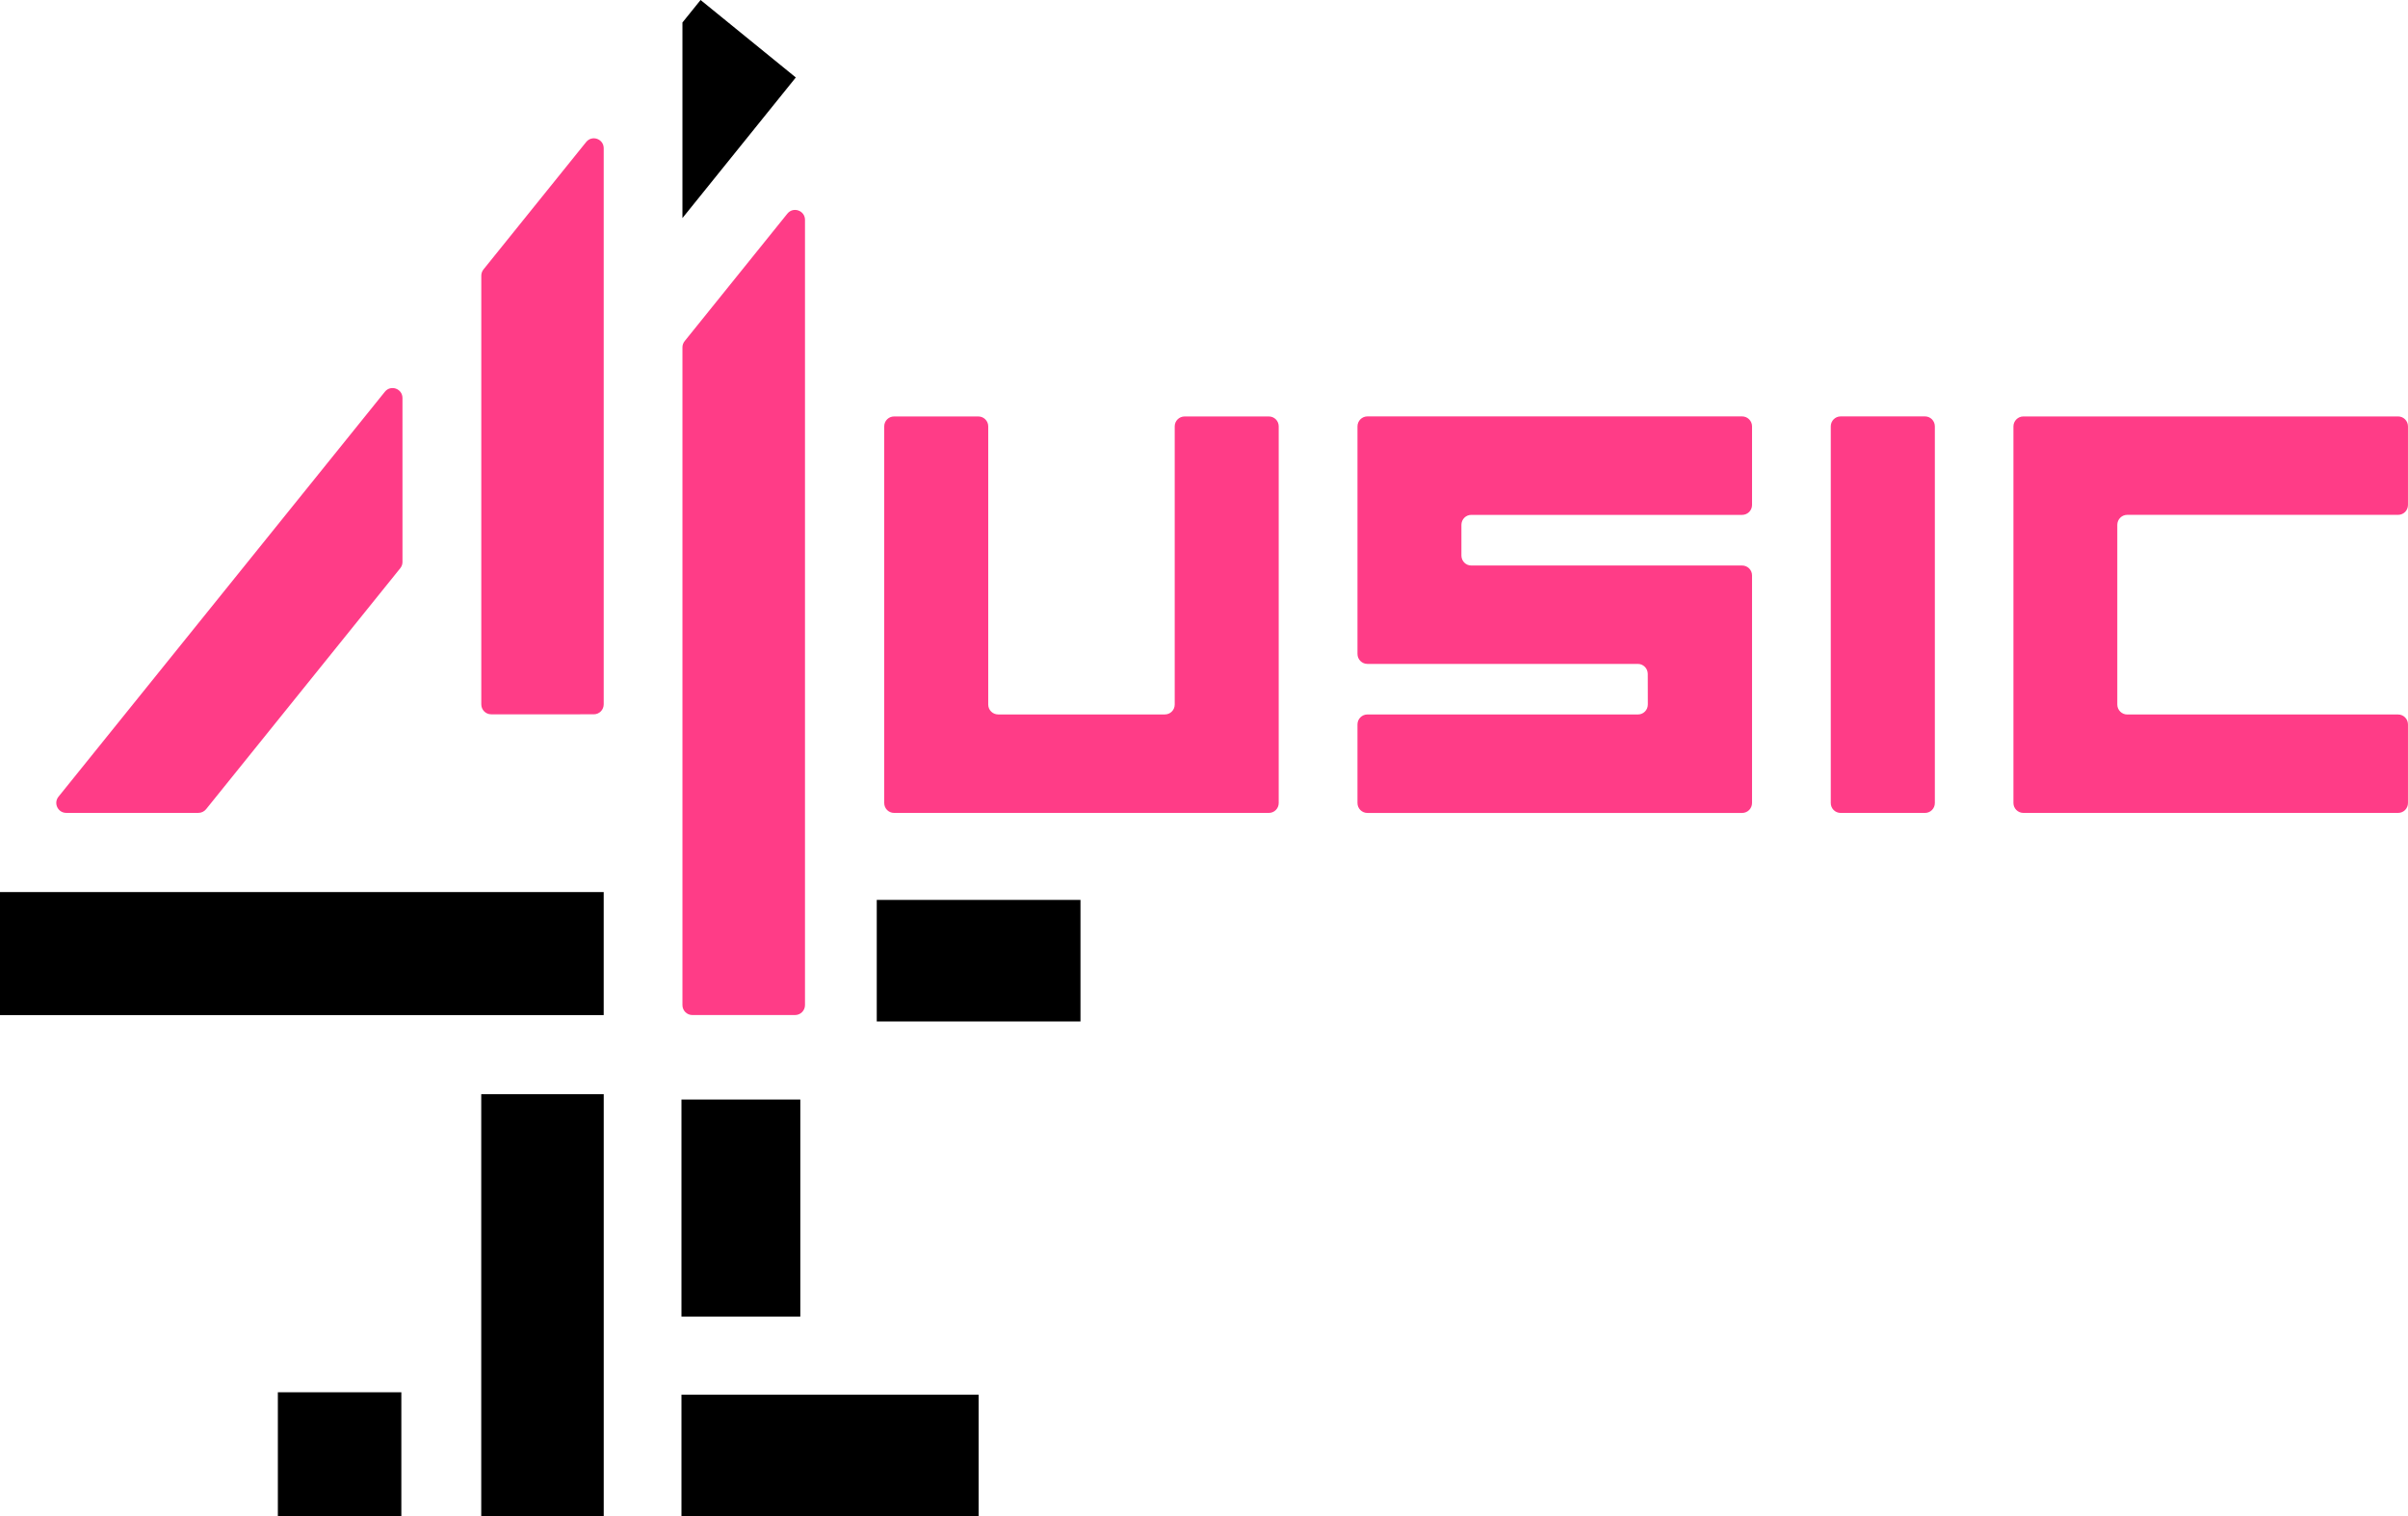 <?xml version="1.0" encoding="UTF-8"?>
<svg id="LogoMusic4" width="1327.6" height="836" xmlns:cc="http://creativecommons.org/ns#" data-reactid=".1he9t9afc8.0.1.4.5.0.0.0.0.0" xmlns:dc="http://purl.org/dc/elements/1.1/" focusable="false" xmlns:rdf="http://www.w3.org/1999/02/22-rdf-syntax-ns#" version="1.1" viewBox="0 0 1327.6 836" xmlns="http://www.w3.org/2000/svg">
 <link id="dark-mode" href="" rel="stylesheet" type="text/css"/>
 <style id="dark-mode-custom-style" type="text/css"/>
 <path id="signMusic4" d="m221.9 309.86c0 1.27-0.446 2.467-1.226 3.437l-107.06 132.87c-1.039 1.27-2.602 2.019-4.239 2.019h-72.844c-4.609 0-7.175-5.344-4.274-8.931l179.93-223.25c3.235-4.035 9.706-1.718 9.706 3.437zm212.21-192.08c3.235-3.997 9.704-1.718 9.704 3.437v432.94c0 3.027-2.453 5.492-5.465 5.492h-56.632c-3.013 0-5.465-2.465-5.465-5.492v-362.66c0-1.27 0.446-2.464 1.264-3.473zm-163.33 276.06c-3.013 0-5.43-2.467-5.43-5.492v-236.33c0-1.235 0.41-2.467 1.191-3.437l56.632-70.285c3.235-3.997 9.668-1.718 9.668 3.439v306.61c0 3.025-2.417 5.492-5.468 5.492zm428.78-164.22c3.013 0 5.43 2.429 5.43 5.456v207.67c0 3.027-2.417 5.456-5.43 5.456h-206.63c-3.013 0-5.43-2.429-5.43-5.456v-207.67c0-3.027 2.417-5.456 5.43-5.456h46.441c3.013 0 5.468 2.429 5.468 5.456v153.38c0 3.027 2.453 5.456 5.465 5.456h91.92c3.013 0 5.43-2.429 5.43-5.456v-153.38c0-3.027 2.453-5.456 5.465-5.456zm315.23 218.59c-3.013 0-5.43-2.429-5.43-5.456v-207.67c0-3.027 2.417-5.492 5.43-5.492h46.517c3.013 0 5.429 2.464 5.429 5.492v207.67c0 3.027-2.417 5.456-5.429 5.456zm312.8-169.8c0 3.027-2.417 5.456-5.429 5.456h-149.37c-3.01 0-5.465 2.464-5.465 5.492v99.092c0 3.027 2.455 5.492 5.465 5.492h149.37c3.012 0 5.429 2.467 5.429 5.494v43.306c0 3.025-2.417 5.453-5.429 5.453h-206.63c-2.974 0-5.468-2.429-5.468-5.453v-207.64c0-3.027 2.493-5.492 5.468-5.492h206.63c3.012 0 5.429 2.464 5.429 5.492zm-516.44 5.474c-3.013 0-5.43 2.467-5.43 5.492v16.928c0 3.027 2.417 5.492 5.43 5.492h149.33c3.013 0 5.468 2.429 5.468 5.456v125.47c0 3.065-2.455 5.494-5.468 5.494h-206.6c-3.01 0-5.465-2.429-5.465-5.494v-43.306c0-3.027 2.455-5.492 5.465-5.492h149.19c3.013 0 5.43-2.467 5.43-5.494l-0.038-16.925c-0.038-2.989-2.455-5.456-5.468-5.456h-149.11c-3.01 0-5.465-2.464-5.465-5.492v-125.47c0-3.027 2.455-5.494 5.465-5.494h206.6c3.013 0 5.468 2.467 5.468 5.494v43.342c0 3.027-2.455 5.456-5.468 5.456h-149.33z" fill="#ff3c87" data-reactid=".1he9t9afc8.0.1.4.5.0.0.0.0.0.0.0"/>
 <path id="digitMusic4" d="m386.25 0 52.504 42.708-62.507 77.531v-107.83zm-386.25 559.69v-67.854h332.84v67.854zm265.32 276.3v-232.68h67.534v232.68zm218.06-272.82v-66.998h112.32v66.998zm-107.67 162.74v-119.68h65.525v119.68zm0 110.08v-67.011h163.84v67.011zm-222.52 0.01v-68.376h68.083v68.376z" data-reactid=".1he9t9afc8.0.1.4.5.0.0.0.0.0.0.1"/>
</svg>

